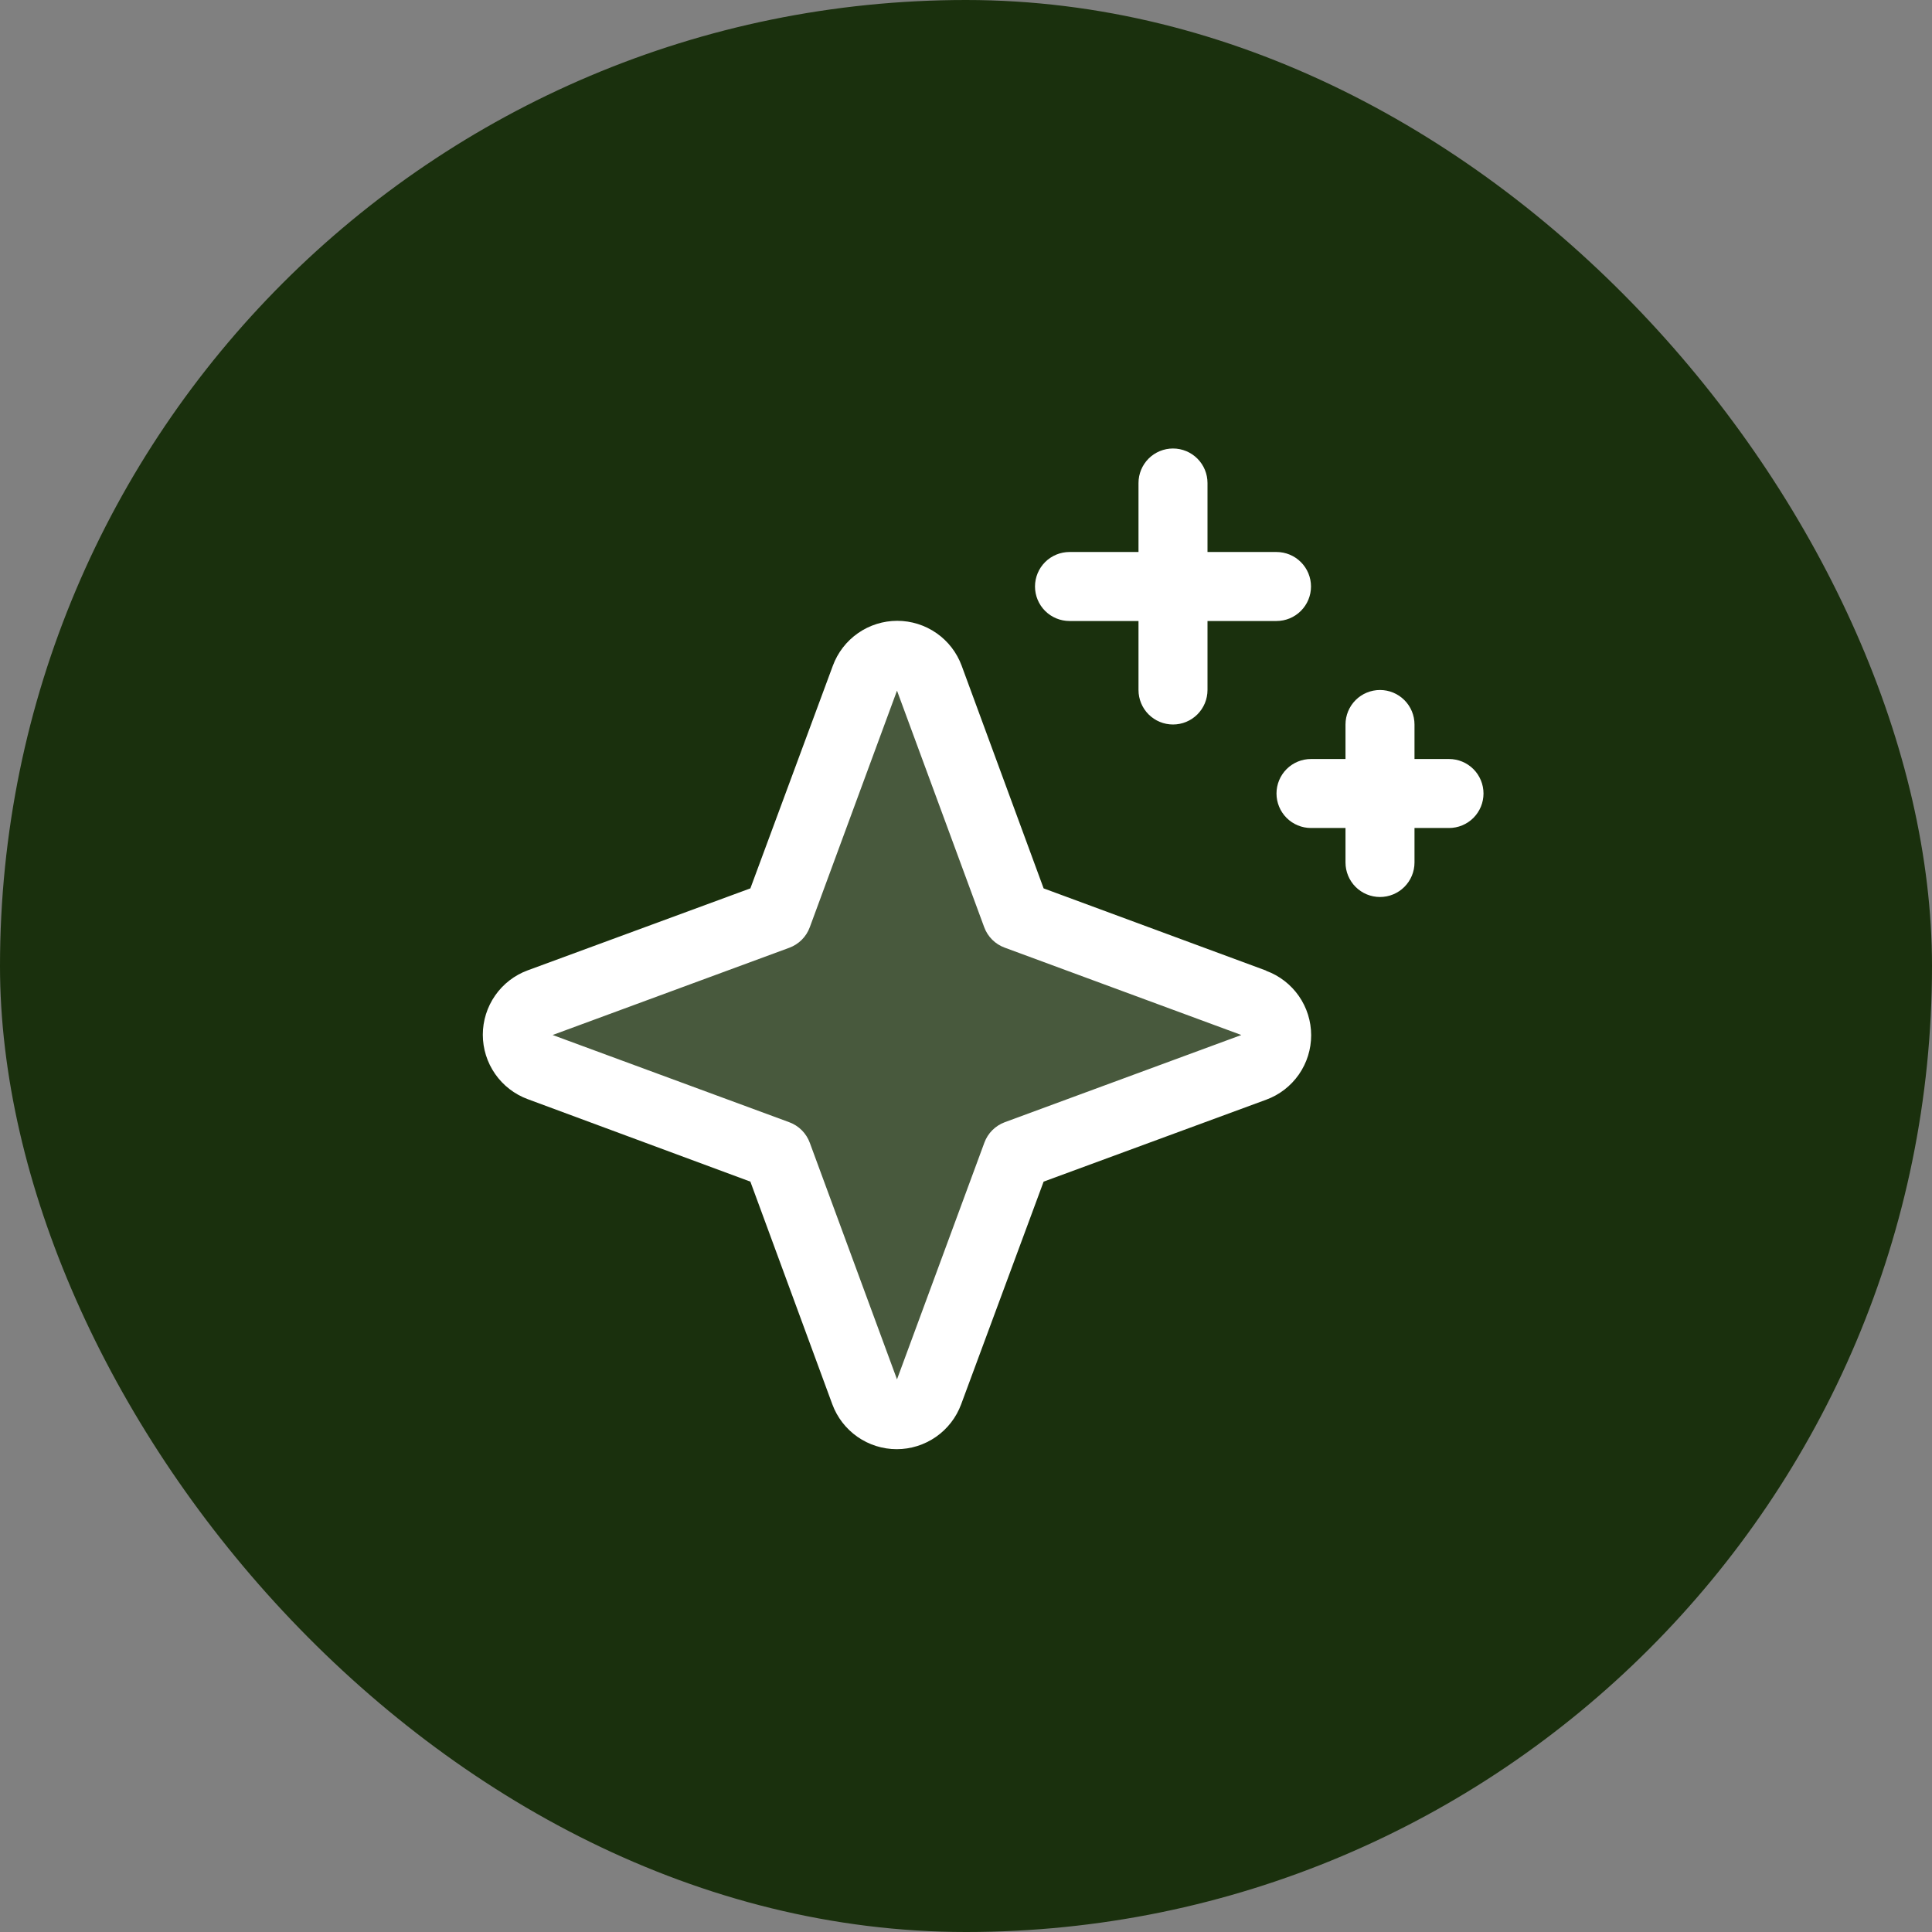<svg width="84" height="84" viewBox="0 0 84 84" fill="none" xmlns="http://www.w3.org/2000/svg">
<rect x="0" y="0" width="84" height="84" fill="#808080" stroke="none"/>
<rect width="84" height="84" rx="42" fill="#1A300D"/>
<path opacity="0.2" d="M54.528 46.393L44.199 50.199L40.393 60.528C40.288 60.813 40.098 61.059 39.849 61.232C39.599 61.406 39.303 61.499 38.999 61.499C38.696 61.499 38.4 61.406 38.151 61.232C37.901 61.059 37.712 60.813 37.606 60.528L33.8 50.199L23.471 46.393C23.186 46.288 22.94 46.098 22.767 45.849C22.593 45.599 22.5 45.303 22.5 44.999C22.5 44.696 22.593 44.4 22.767 44.151C22.94 43.901 23.186 43.712 23.471 43.606L33.8 39.8L37.606 29.471C37.712 29.186 37.901 28.94 38.151 28.767C38.4 28.593 38.696 28.5 38.999 28.5C39.303 28.5 39.599 28.593 39.849 28.767C40.098 28.94 40.288 29.186 40.393 29.471L44.199 39.8L54.528 43.606C54.813 43.712 55.059 43.901 55.232 44.151C55.406 44.4 55.499 44.696 55.499 44.999C55.499 45.303 55.406 45.599 55.232 45.849C55.059 46.098 54.813 46.288 54.528 46.393Z" fill="white"/>
<path d="M55.046 42.199L45.375 38.625L41.812 28.946C41.601 28.373 41.22 27.878 40.719 27.529C40.218 27.18 39.622 26.992 39.011 26.992C38.4 26.992 37.804 27.18 37.303 27.529C36.803 27.878 36.421 28.373 36.21 28.946L32.625 38.625L22.946 42.188C22.373 42.398 21.878 42.78 21.529 43.281C21.18 43.782 20.992 44.378 20.992 44.989C20.992 45.599 21.18 46.196 21.529 46.696C21.878 47.197 22.373 47.579 22.946 47.79L32.625 51.375L36.187 61.054C36.398 61.627 36.78 62.121 37.281 62.471C37.782 62.82 38.378 63.008 38.989 63.008C39.599 63.008 40.195 62.82 40.696 62.471C41.197 62.121 41.579 61.627 41.79 61.054L45.375 51.375L55.054 47.812C55.627 47.602 56.121 47.22 56.471 46.719C56.82 46.218 57.007 45.622 57.007 45.011C57.007 44.401 56.82 43.804 56.471 43.304C56.121 42.803 55.627 42.421 55.054 42.21L55.046 42.199ZM43.687 48.791C43.484 48.866 43.299 48.985 43.145 49.138C42.992 49.291 42.874 49.476 42.799 49.68L39 59.972L35.209 49.688C35.134 49.482 35.015 49.295 34.86 49.14C34.705 48.985 34.518 48.866 34.312 48.791L24.028 45L34.312 41.209C34.518 41.134 34.705 41.015 34.86 40.86C35.015 40.705 35.134 40.518 35.209 40.312L39 30.028L42.791 40.312C42.866 40.516 42.984 40.701 43.138 40.855C43.291 41.008 43.476 41.126 43.68 41.201L53.972 45L43.687 48.791ZM45 25.5C45 25.102 45.158 24.721 45.439 24.439C45.721 24.158 46.102 24 46.5 24H49.5V21C49.5 20.602 49.658 20.221 49.939 19.939C50.221 19.658 50.602 19.5 51 19.5C51.398 19.5 51.779 19.658 52.06 19.939C52.342 20.221 52.5 20.602 52.5 21V24H55.5C55.898 24 56.279 24.158 56.56 24.439C56.842 24.721 57 25.102 57 25.5C57 25.898 56.842 26.279 56.56 26.561C56.279 26.842 55.898 27 55.5 27H52.5V30C52.5 30.398 52.342 30.779 52.06 31.061C51.779 31.342 51.398 31.5 51 31.5C50.602 31.5 50.221 31.342 49.939 31.061C49.658 30.779 49.5 30.398 49.5 30V27H46.5C46.102 27 45.721 26.842 45.439 26.561C45.158 26.279 45 25.898 45 25.5ZM64.5 34.5C64.5 34.898 64.342 35.279 64.061 35.561C63.779 35.842 63.398 36 63 36H61.5V37.5C61.5 37.898 61.342 38.279 61.06 38.561C60.779 38.842 60.398 39 60 39C59.602 39 59.221 38.842 58.939 38.561C58.658 38.279 58.5 37.898 58.5 37.5V36H57C56.602 36 56.221 35.842 55.939 35.561C55.658 35.279 55.5 34.898 55.5 34.5C55.5 34.102 55.658 33.721 55.939 33.439C56.221 33.158 56.602 33 57 33H58.5V31.5C58.5 31.102 58.658 30.721 58.939 30.439C59.221 30.158 59.602 30 60 30C60.398 30 60.779 30.158 61.06 30.439C61.342 30.721 61.5 31.102 61.5 31.5V33H63C63.398 33 63.779 33.158 64.061 33.439C64.342 33.721 64.5 34.102 64.5 34.5Z" fill="white"/>
</svg>
